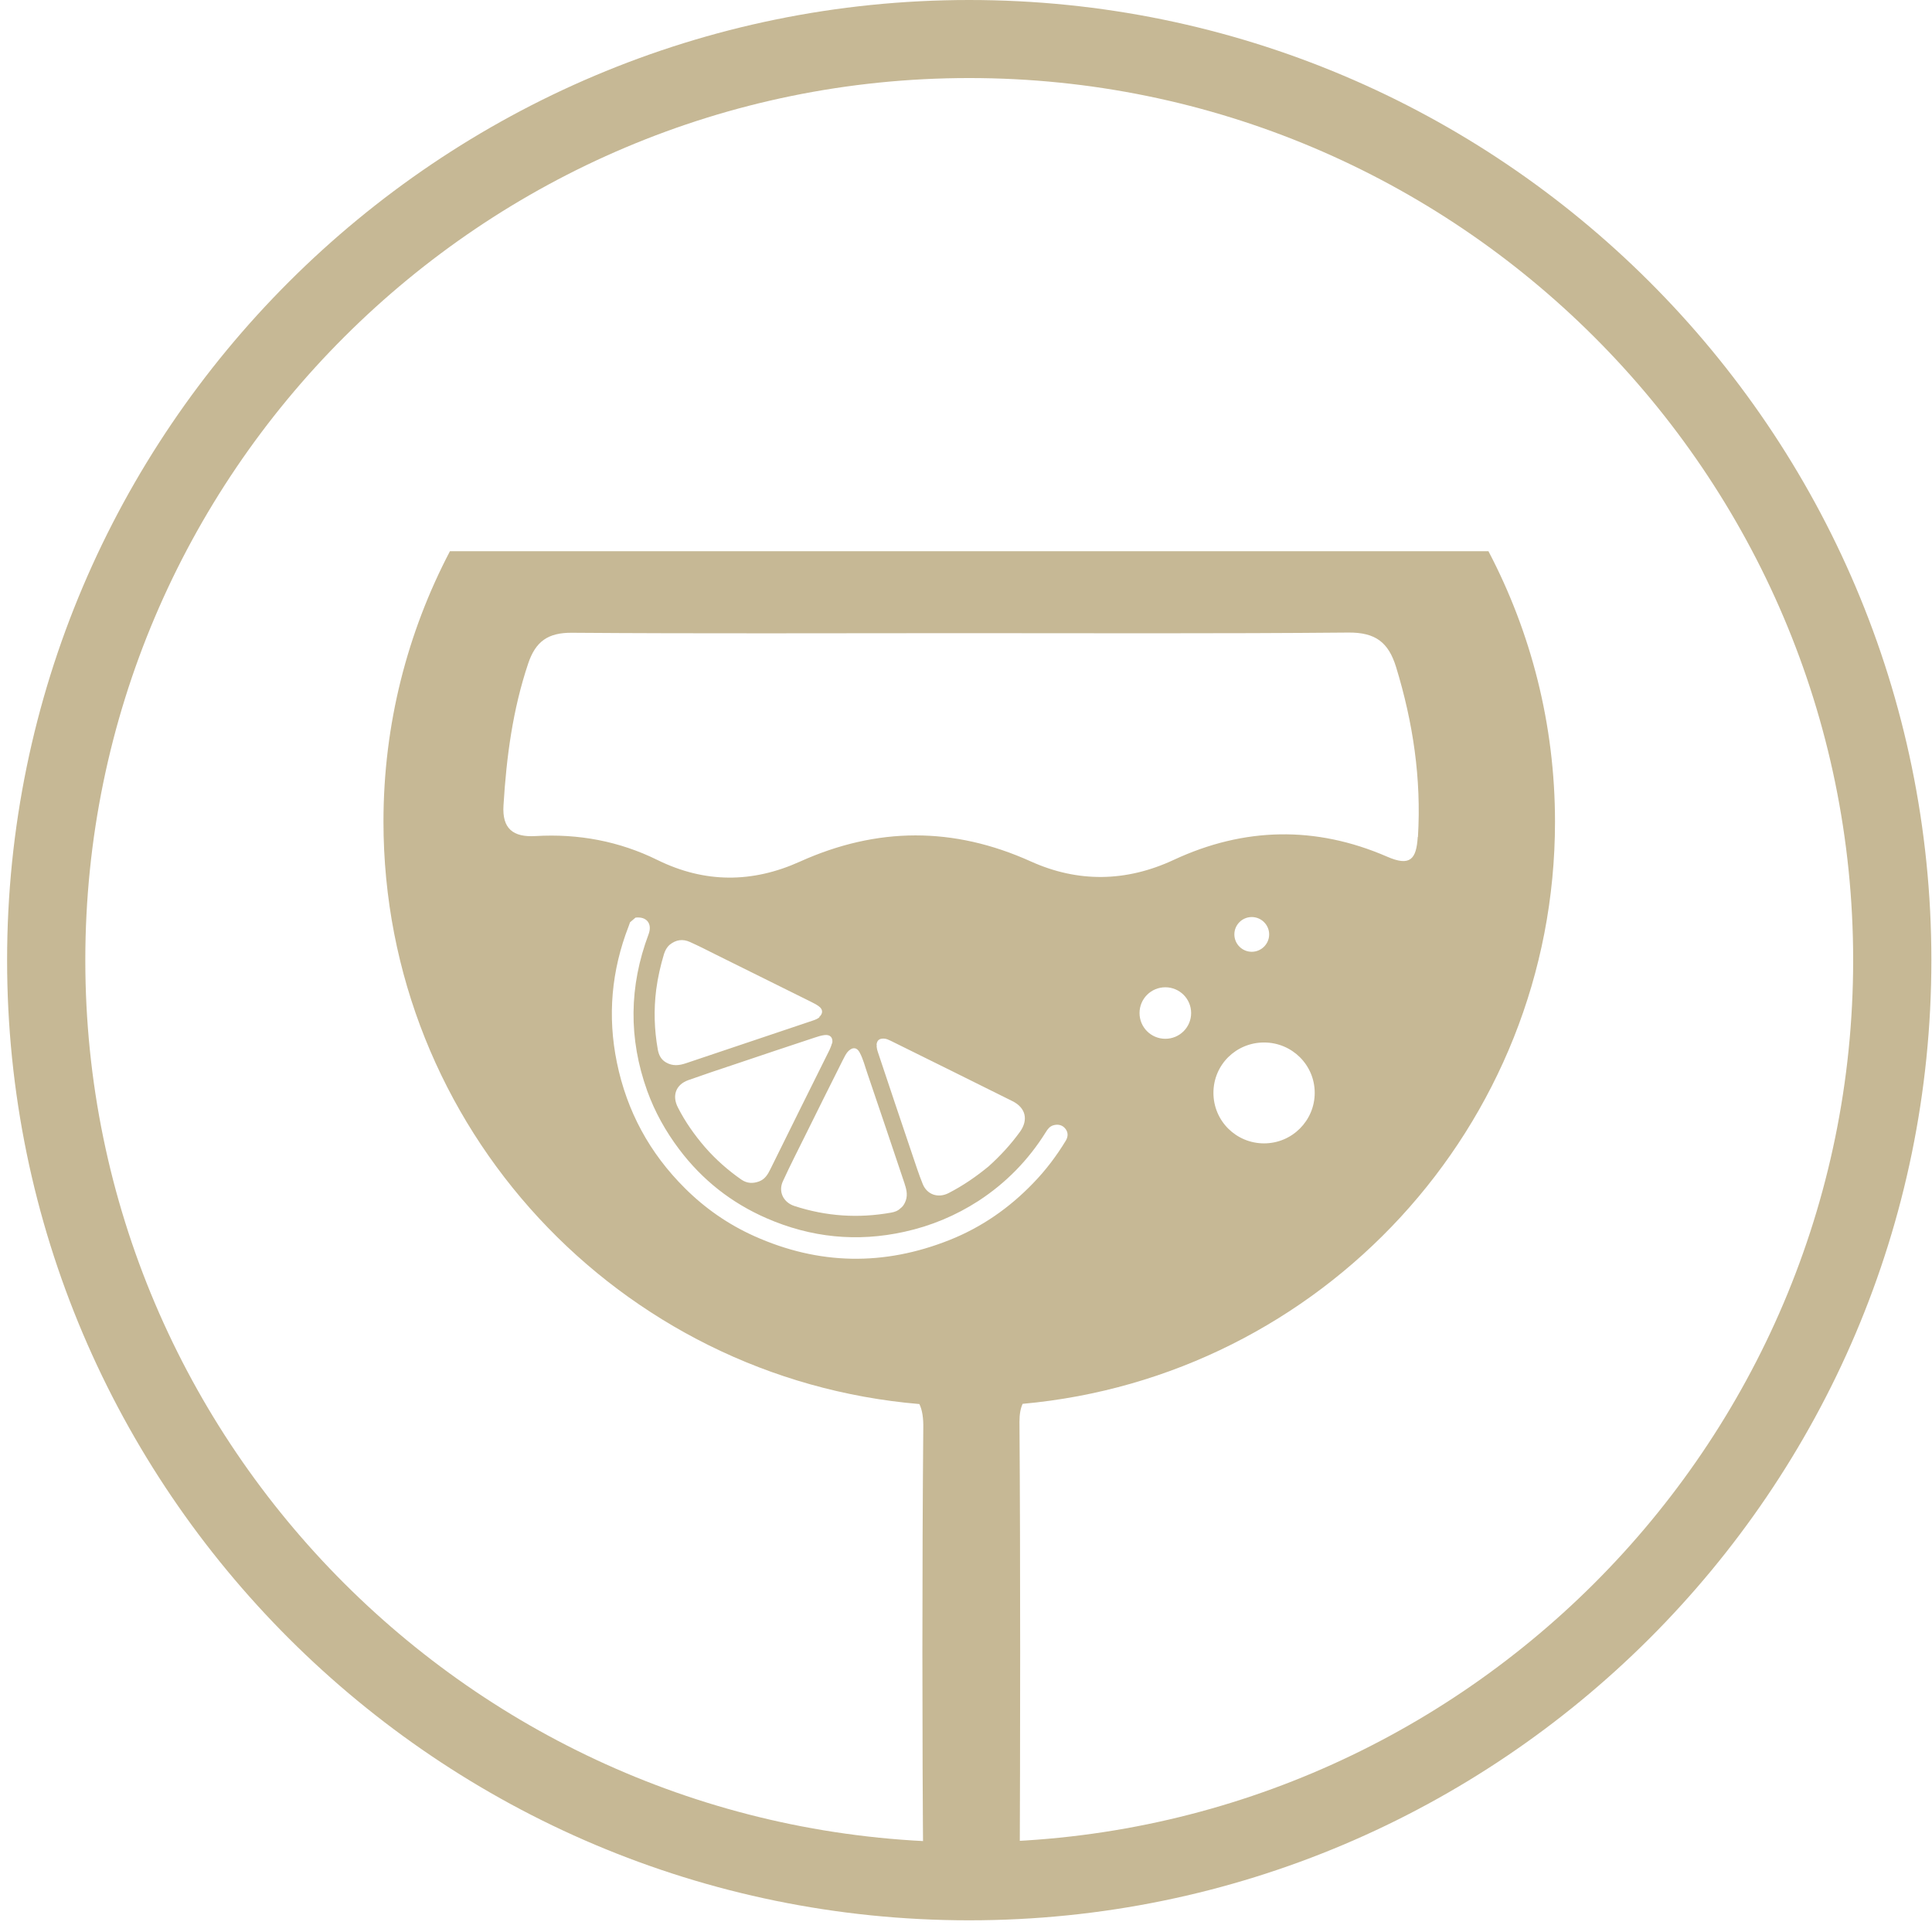 <svg width="83" height="83" viewBox="0 0 83 83" fill="none" xmlns="http://www.w3.org/2000/svg">
<path d="M41.639 82.498C18.843 82.498 0.305 63.99 0.305 41.249C0.305 18.508 18.843 0 41.639 0C64.435 0 82.973 18.508 82.973 41.249C82.973 63.99 64.427 82.498 41.639 82.498ZM41.639 3.353C20.699 3.353 3.665 20.352 3.665 41.249C3.665 62.146 20.699 79.145 41.639 79.145C62.579 79.145 79.613 62.146 79.613 41.249C79.613 20.352 62.579 3.353 41.639 3.353Z" fill="#C6B895"/>
<path d="M63.948 23.68H19.33C17.507 27.159 16.474 31.107 16.474 35.298C16.474 48.45 26.604 59.229 39.497 60.319C39.623 60.579 39.673 60.922 39.665 61.35C39.614 67.142 39.614 74.778 39.665 80.57L43.806 80.83C43.831 74.862 43.84 67.05 43.797 61.082C43.797 60.763 43.84 60.512 43.932 60.31C56.749 59.154 66.804 48.399 66.804 35.306C66.804 31.115 65.77 27.159 63.948 23.688V23.68ZM45.788 49.003C45.385 49.665 44.923 50.277 44.385 50.83C43.361 51.895 42.168 52.724 40.799 53.269C37.977 54.393 35.18 54.351 32.399 53.102C31.282 52.599 30.291 51.911 29.426 51.048C27.906 49.539 26.931 47.737 26.503 45.65C26.091 43.647 26.268 41.694 27.007 39.791C27.024 39.74 27.049 39.682 27.066 39.623C27.141 39.556 27.225 39.489 27.301 39.422C27.78 39.363 28.032 39.682 27.864 40.134C27.024 42.372 26.998 44.619 27.805 46.865C28.133 47.771 28.594 48.6 29.182 49.38C30.174 50.696 31.425 51.677 32.92 52.331C34.835 53.169 36.818 53.37 38.859 52.917C40.001 52.666 41.059 52.222 42.034 51.593C43.218 50.822 44.184 49.833 44.931 48.634C45.007 48.508 45.091 48.399 45.234 48.349C45.435 48.282 45.637 48.324 45.763 48.483C45.889 48.634 45.897 48.818 45.788 49.003ZM38.867 50.872C38.959 51.14 39.01 51.408 38.867 51.685C38.825 51.769 38.766 51.853 38.682 51.911C38.573 52.02 38.43 52.071 38.279 52.096C36.868 52.347 35.49 52.255 34.13 51.811C33.659 51.66 33.424 51.199 33.634 50.746C33.945 50.067 34.289 49.397 34.625 48.718C35.146 47.662 35.675 46.605 36.204 45.549C36.28 45.407 36.339 45.256 36.465 45.139C36.641 44.979 36.809 44.996 36.927 45.206C37.086 45.499 37.162 45.826 37.271 46.136C37.809 47.712 38.338 49.288 38.867 50.864V50.872ZM37.657 44.887C37.674 44.694 37.775 44.611 37.968 44.619C38.077 44.619 38.17 44.669 38.262 44.711C40.009 45.575 41.756 46.438 43.504 47.31C44.066 47.595 44.184 48.106 43.823 48.617C43.428 49.162 42.983 49.648 42.47 50.109C41.941 50.545 41.37 50.939 40.748 51.258C40.303 51.484 39.825 51.325 39.64 50.864C39.463 50.428 39.321 49.975 39.169 49.531C38.691 48.114 38.212 46.698 37.742 45.281C37.7 45.155 37.649 45.021 37.666 44.887H37.657ZM35.742 44.82C35.717 44.921 35.675 45.021 35.633 45.113C34.785 46.815 33.937 48.525 33.097 50.227C32.987 50.453 32.861 50.663 32.609 50.755C32.341 50.855 32.089 50.839 31.853 50.679C31.274 50.277 30.745 49.807 30.291 49.288C29.829 48.751 29.434 48.19 29.124 47.578C28.863 47.075 29.031 46.597 29.569 46.404C30.224 46.17 30.879 45.952 31.534 45.734C32.693 45.34 33.861 44.954 35.02 44.569C35.146 44.527 35.28 44.485 35.415 44.468C35.667 44.434 35.801 44.577 35.751 44.828L35.742 44.82ZM35.213 43.697C35.129 43.764 35.037 43.806 34.936 43.839C33.113 44.451 31.299 45.063 29.476 45.675C29.182 45.776 28.897 45.809 28.611 45.642C28.393 45.516 28.3 45.315 28.259 45.088C28.107 44.233 28.082 43.378 28.191 42.515C28.259 41.995 28.376 41.484 28.527 40.981C28.578 40.83 28.645 40.696 28.771 40.587C29.04 40.369 29.334 40.327 29.644 40.47C30.014 40.637 30.384 40.822 30.745 41.006C32.097 41.677 33.449 42.347 34.802 43.018C34.928 43.085 35.062 43.144 35.171 43.227C35.364 43.361 35.364 43.546 35.188 43.697H35.213ZM50.063 44.627C49.45 44.627 48.955 44.133 48.955 43.521C48.955 42.909 49.45 42.414 50.063 42.414C50.677 42.414 51.172 42.909 51.172 43.521C51.172 44.133 50.677 44.627 50.063 44.627ZM54.305 49.12C53.104 49.12 52.13 48.156 52.13 46.949C52.13 45.742 53.104 44.786 54.305 44.786C55.506 44.786 56.481 45.751 56.481 46.949C56.481 48.148 55.506 49.12 54.305 49.12ZM53.029 40.143C53.029 39.732 53.364 39.397 53.776 39.397C54.188 39.397 54.524 39.732 54.524 40.143C54.524 40.553 54.188 40.889 53.776 40.889C53.364 40.889 53.029 40.553 53.029 40.143ZM60.907 35.96C60.848 36.907 60.588 37.242 59.58 36.798C56.523 35.474 53.449 35.532 50.425 36.941C48.375 37.896 46.309 37.921 44.285 37.008C40.959 35.507 37.674 35.524 34.365 37.016C32.324 37.938 30.283 37.947 28.25 36.949C26.604 36.136 24.84 35.809 23.009 35.918C22.043 35.977 21.564 35.599 21.631 34.594C21.757 32.523 22.026 30.486 22.69 28.508C23.009 27.553 23.546 27.175 24.571 27.184C30.106 27.226 35.642 27.201 41.185 27.201C46.771 27.201 52.348 27.226 57.934 27.175C59.093 27.167 59.647 27.595 59.975 28.651C60.706 31.04 61.067 33.454 60.916 35.952L60.907 35.96Z" fill="#C6B895"/>
</svg>
